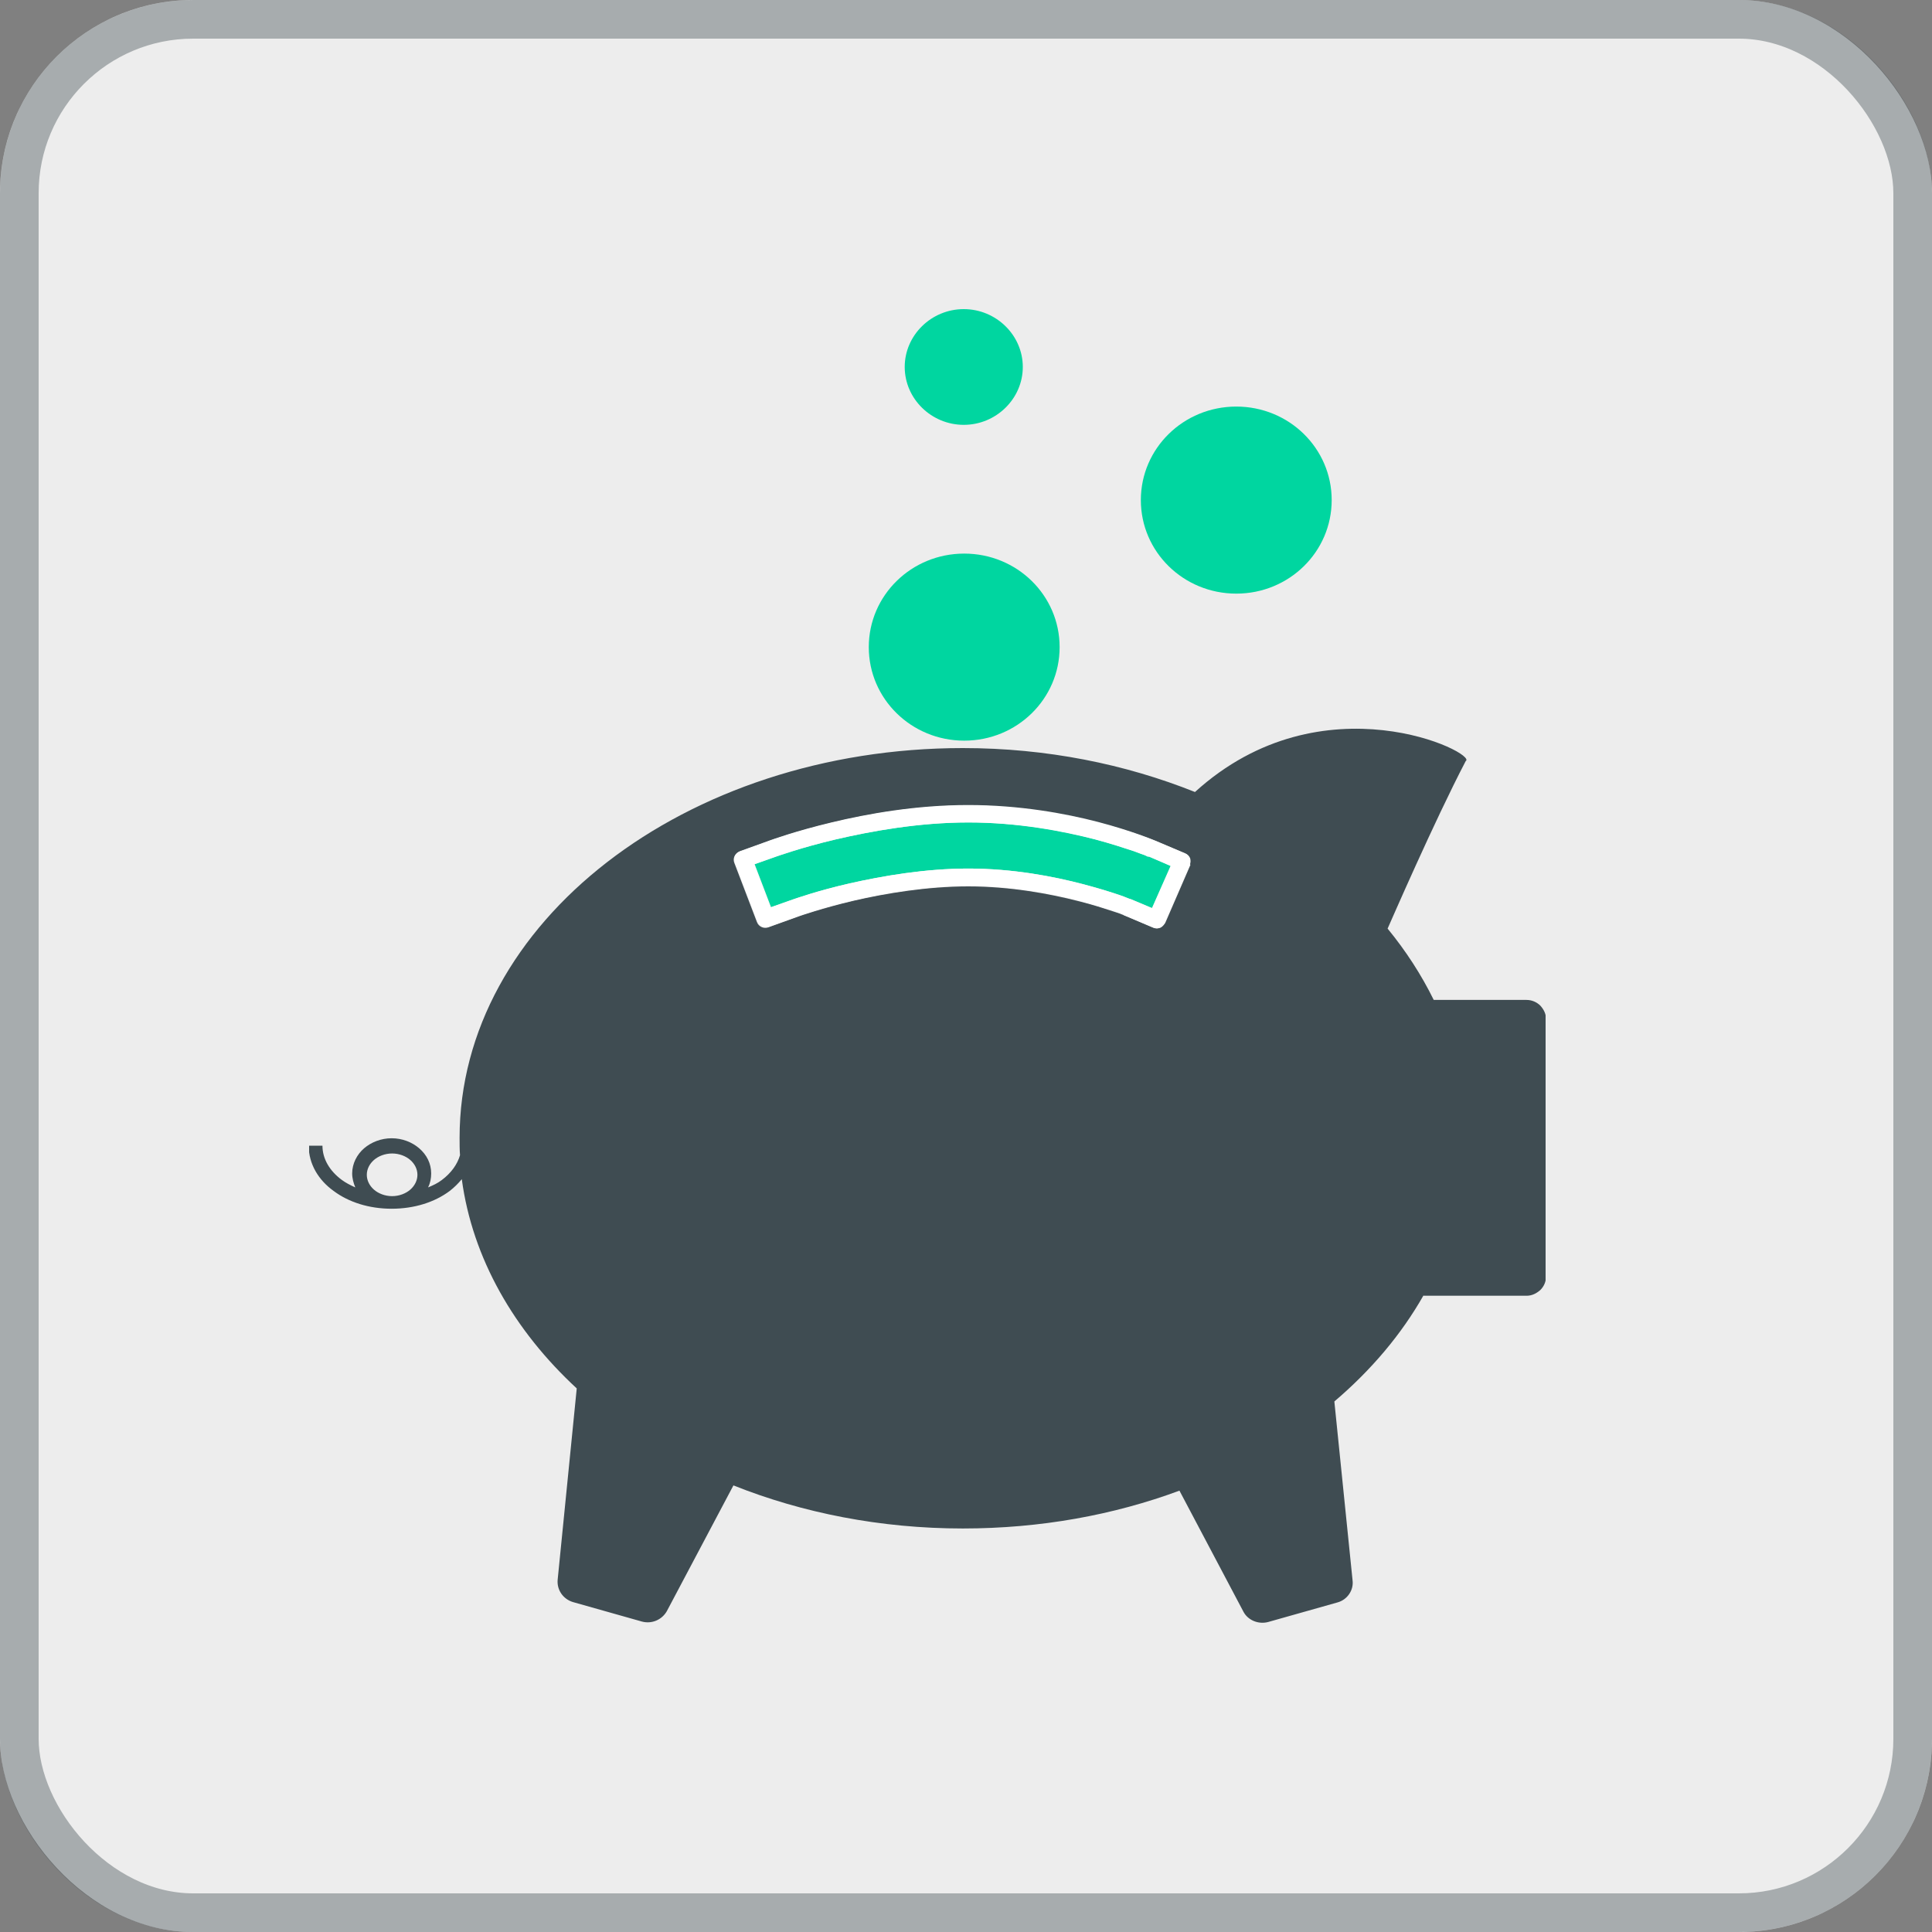 <svg width="50" height="50" viewBox="0 0 50 50" fill="none" xmlns="http://www.w3.org/2000/svg">
<rect x="0" y="0" width="50" height="50" fill="#808080" stroke="none"/>
<rect width="50" height="50" rx="5" fill="#EDEDED"/>
<rect x="0.5" y="0.5" width="49" height="49" rx="4.5" stroke="#3F4C52" stroke-opacity="0.4"/>
<g clip-path="url(#clip0_1335_9976)">
<path d="M36.841 33.534H39.506C39.644 33.534 39.759 33.477 39.862 33.387C39.954 33.297 40.011 33.173 40.011 33.038V26.373C40.011 26.238 39.954 26.126 39.862 26.024C39.77 25.934 39.644 25.878 39.506 25.878H37.105C36.784 25.225 36.382 24.606 35.911 24.032C36.003 23.829 37.105 21.285 37.932 19.697C38.266 19.506 34.234 17.491 30.926 20.497C29.123 19.776 27.09 19.36 24.919 19.36C17.729 19.36 11.894 23.874 11.894 29.447C11.894 29.593 11.894 29.751 11.905 29.897C11.836 30.134 11.675 30.359 11.434 30.539C11.331 30.618 11.216 30.674 11.078 30.73C11.136 30.618 11.159 30.494 11.159 30.37C11.159 30.111 11.044 29.886 10.848 29.717C10.665 29.56 10.412 29.458 10.136 29.458C9.861 29.458 9.608 29.56 9.424 29.717C9.24 29.875 9.114 30.111 9.114 30.37C9.114 30.494 9.149 30.618 9.195 30.73C9.068 30.674 8.942 30.607 8.85 30.539C8.528 30.303 8.345 29.987 8.345 29.65H7.989C7.989 30.122 8.241 30.539 8.632 30.82C9.022 31.113 9.551 31.282 10.136 31.282C10.722 31.282 11.251 31.113 11.641 30.82C11.756 30.73 11.859 30.629 11.951 30.517C12.227 32.566 13.306 34.434 14.926 35.932L14.432 40.885C14.409 41.144 14.57 41.381 14.823 41.46L16.614 41.966C16.867 42.034 17.131 41.921 17.258 41.696L18.981 38.442C20.761 39.152 22.782 39.557 24.919 39.557C26.929 39.557 28.824 39.208 30.524 38.578L32.178 41.707C32.293 41.932 32.569 42.045 32.821 41.977L34.613 41.471C34.866 41.403 35.038 41.156 35.004 40.897L34.533 36.27C35.486 35.459 36.267 34.536 36.841 33.523V33.534ZM10.619 30.787C10.504 30.888 10.332 30.956 10.148 30.956C9.964 30.956 9.792 30.888 9.677 30.787C9.562 30.685 9.493 30.55 9.493 30.404C9.493 30.258 9.562 30.122 9.677 30.021C9.792 29.92 9.964 29.852 10.148 29.852C10.332 29.852 10.504 29.92 10.619 30.021C10.734 30.122 10.803 30.258 10.803 30.404C10.803 30.55 10.734 30.685 10.619 30.787ZM30.811 22.377L30.157 23.885C30.157 23.885 30.088 23.987 30.03 24.009C29.973 24.032 29.915 24.032 29.858 24.009L29.088 23.683H29.077L29.019 23.66C28.973 23.638 28.893 23.615 28.79 23.581C28.583 23.514 28.284 23.413 27.917 23.323C27.17 23.131 26.148 22.94 25.057 22.94C24 22.94 22.92 23.12 22.093 23.311C21.278 23.503 20.703 23.705 20.669 23.717L19.888 23.998C19.773 24.043 19.635 23.987 19.589 23.863L19.004 22.332C18.958 22.219 19.015 22.084 19.141 22.039L19.922 21.758C19.922 21.758 20.566 21.521 21.508 21.296C22.449 21.071 23.701 20.846 25.045 20.846C26.366 20.846 27.538 21.071 28.411 21.285C29.272 21.51 29.835 21.735 29.892 21.758L30.662 22.084C30.719 22.107 30.765 22.152 30.788 22.208C30.811 22.264 30.811 22.32 30.788 22.377H30.811Z" fill="#3F4C52"/>
<path d="M29.26 23.266L29.823 23.503L30.305 22.411L29.742 22.174H29.708L29.627 22.129C29.558 22.107 29.467 22.073 29.352 22.028C29.111 21.949 28.766 21.836 28.352 21.724C27.514 21.499 26.354 21.285 25.067 21.285C23.781 21.285 22.552 21.51 21.633 21.724C20.726 21.938 20.117 22.163 20.106 22.163L19.531 22.366L19.956 23.48L20.53 23.277C20.599 23.255 21.162 23.052 22.001 22.861C22.839 22.67 23.953 22.478 25.067 22.478C26.216 22.478 27.273 22.681 28.042 22.884C28.421 22.985 28.743 23.086 28.95 23.154C29.053 23.187 29.134 23.221 29.191 23.244L29.248 23.266H29.26Z" fill="#00D6A0"/>
<path d="M29.076 23.683L29.846 24.009C29.903 24.032 29.961 24.032 30.018 24.009C30.075 23.987 30.121 23.942 30.144 23.886L30.799 22.377C30.799 22.377 30.822 22.264 30.799 22.208C30.776 22.152 30.73 22.107 30.673 22.084L29.903 21.758C29.846 21.735 29.283 21.499 28.421 21.273C27.56 21.048 26.377 20.834 25.056 20.834C23.712 20.834 22.449 21.06 21.518 21.285C20.576 21.51 19.968 21.735 19.933 21.746L19.152 22.028C19.037 22.073 18.968 22.197 19.014 22.321L19.6 23.852C19.646 23.964 19.773 24.032 19.899 23.987L20.68 23.705C20.68 23.705 21.277 23.491 22.104 23.3C22.92 23.109 23.999 22.928 25.067 22.928C26.159 22.928 27.181 23.12 27.927 23.311C28.295 23.413 28.594 23.503 28.8 23.57C28.904 23.604 28.984 23.638 29.03 23.649L29.088 23.672H29.099L29.076 23.683ZM28.938 23.154C28.72 23.075 28.41 22.985 28.031 22.884C27.261 22.681 26.205 22.478 25.056 22.478C23.942 22.478 22.839 22.67 21.989 22.861C21.151 23.052 20.588 23.255 20.519 23.277L19.945 23.48L19.52 22.366L20.094 22.163C20.094 22.163 20.714 21.938 21.622 21.724C22.541 21.51 23.77 21.285 25.056 21.285C26.343 21.285 27.503 21.51 28.341 21.724C28.766 21.837 29.099 21.949 29.34 22.028C29.455 22.073 29.558 22.107 29.616 22.129L29.696 22.163H29.731L30.294 22.411L29.811 23.503L29.248 23.266H29.237L29.18 23.244C29.122 23.221 29.042 23.188 28.938 23.154Z" fill="white"/>
<path d="M22.484 16.748C22.484 18.087 23.587 19.168 24.954 19.168C26.321 19.168 27.423 18.087 27.423 16.748C27.423 15.408 26.321 14.327 24.954 14.327C23.587 14.327 22.484 15.408 22.484 16.748Z" fill="#00D6A0"/>
<path d="M29.525 12.942C29.525 14.282 30.628 15.363 31.995 15.363C33.362 15.363 34.464 14.282 34.464 12.942C34.464 11.603 33.362 10.522 31.995 10.522C30.628 10.522 29.525 11.603 29.525 12.942Z" fill="#00D6A0"/>
<path d="M23.414 9.497C23.414 10.319 24.103 10.995 24.942 10.995C25.78 10.995 26.47 10.319 26.47 9.497C26.47 8.675 25.78 8 24.942 8C24.103 8 23.414 8.675 23.414 9.497Z" fill="#00D6A0"/>
</g>
<defs>
<clipPath id="clip0_1335_9976">
<rect width="32" height="34" fill="white" transform="translate(8 8)"/>
</clipPath>
</defs>
</svg>
